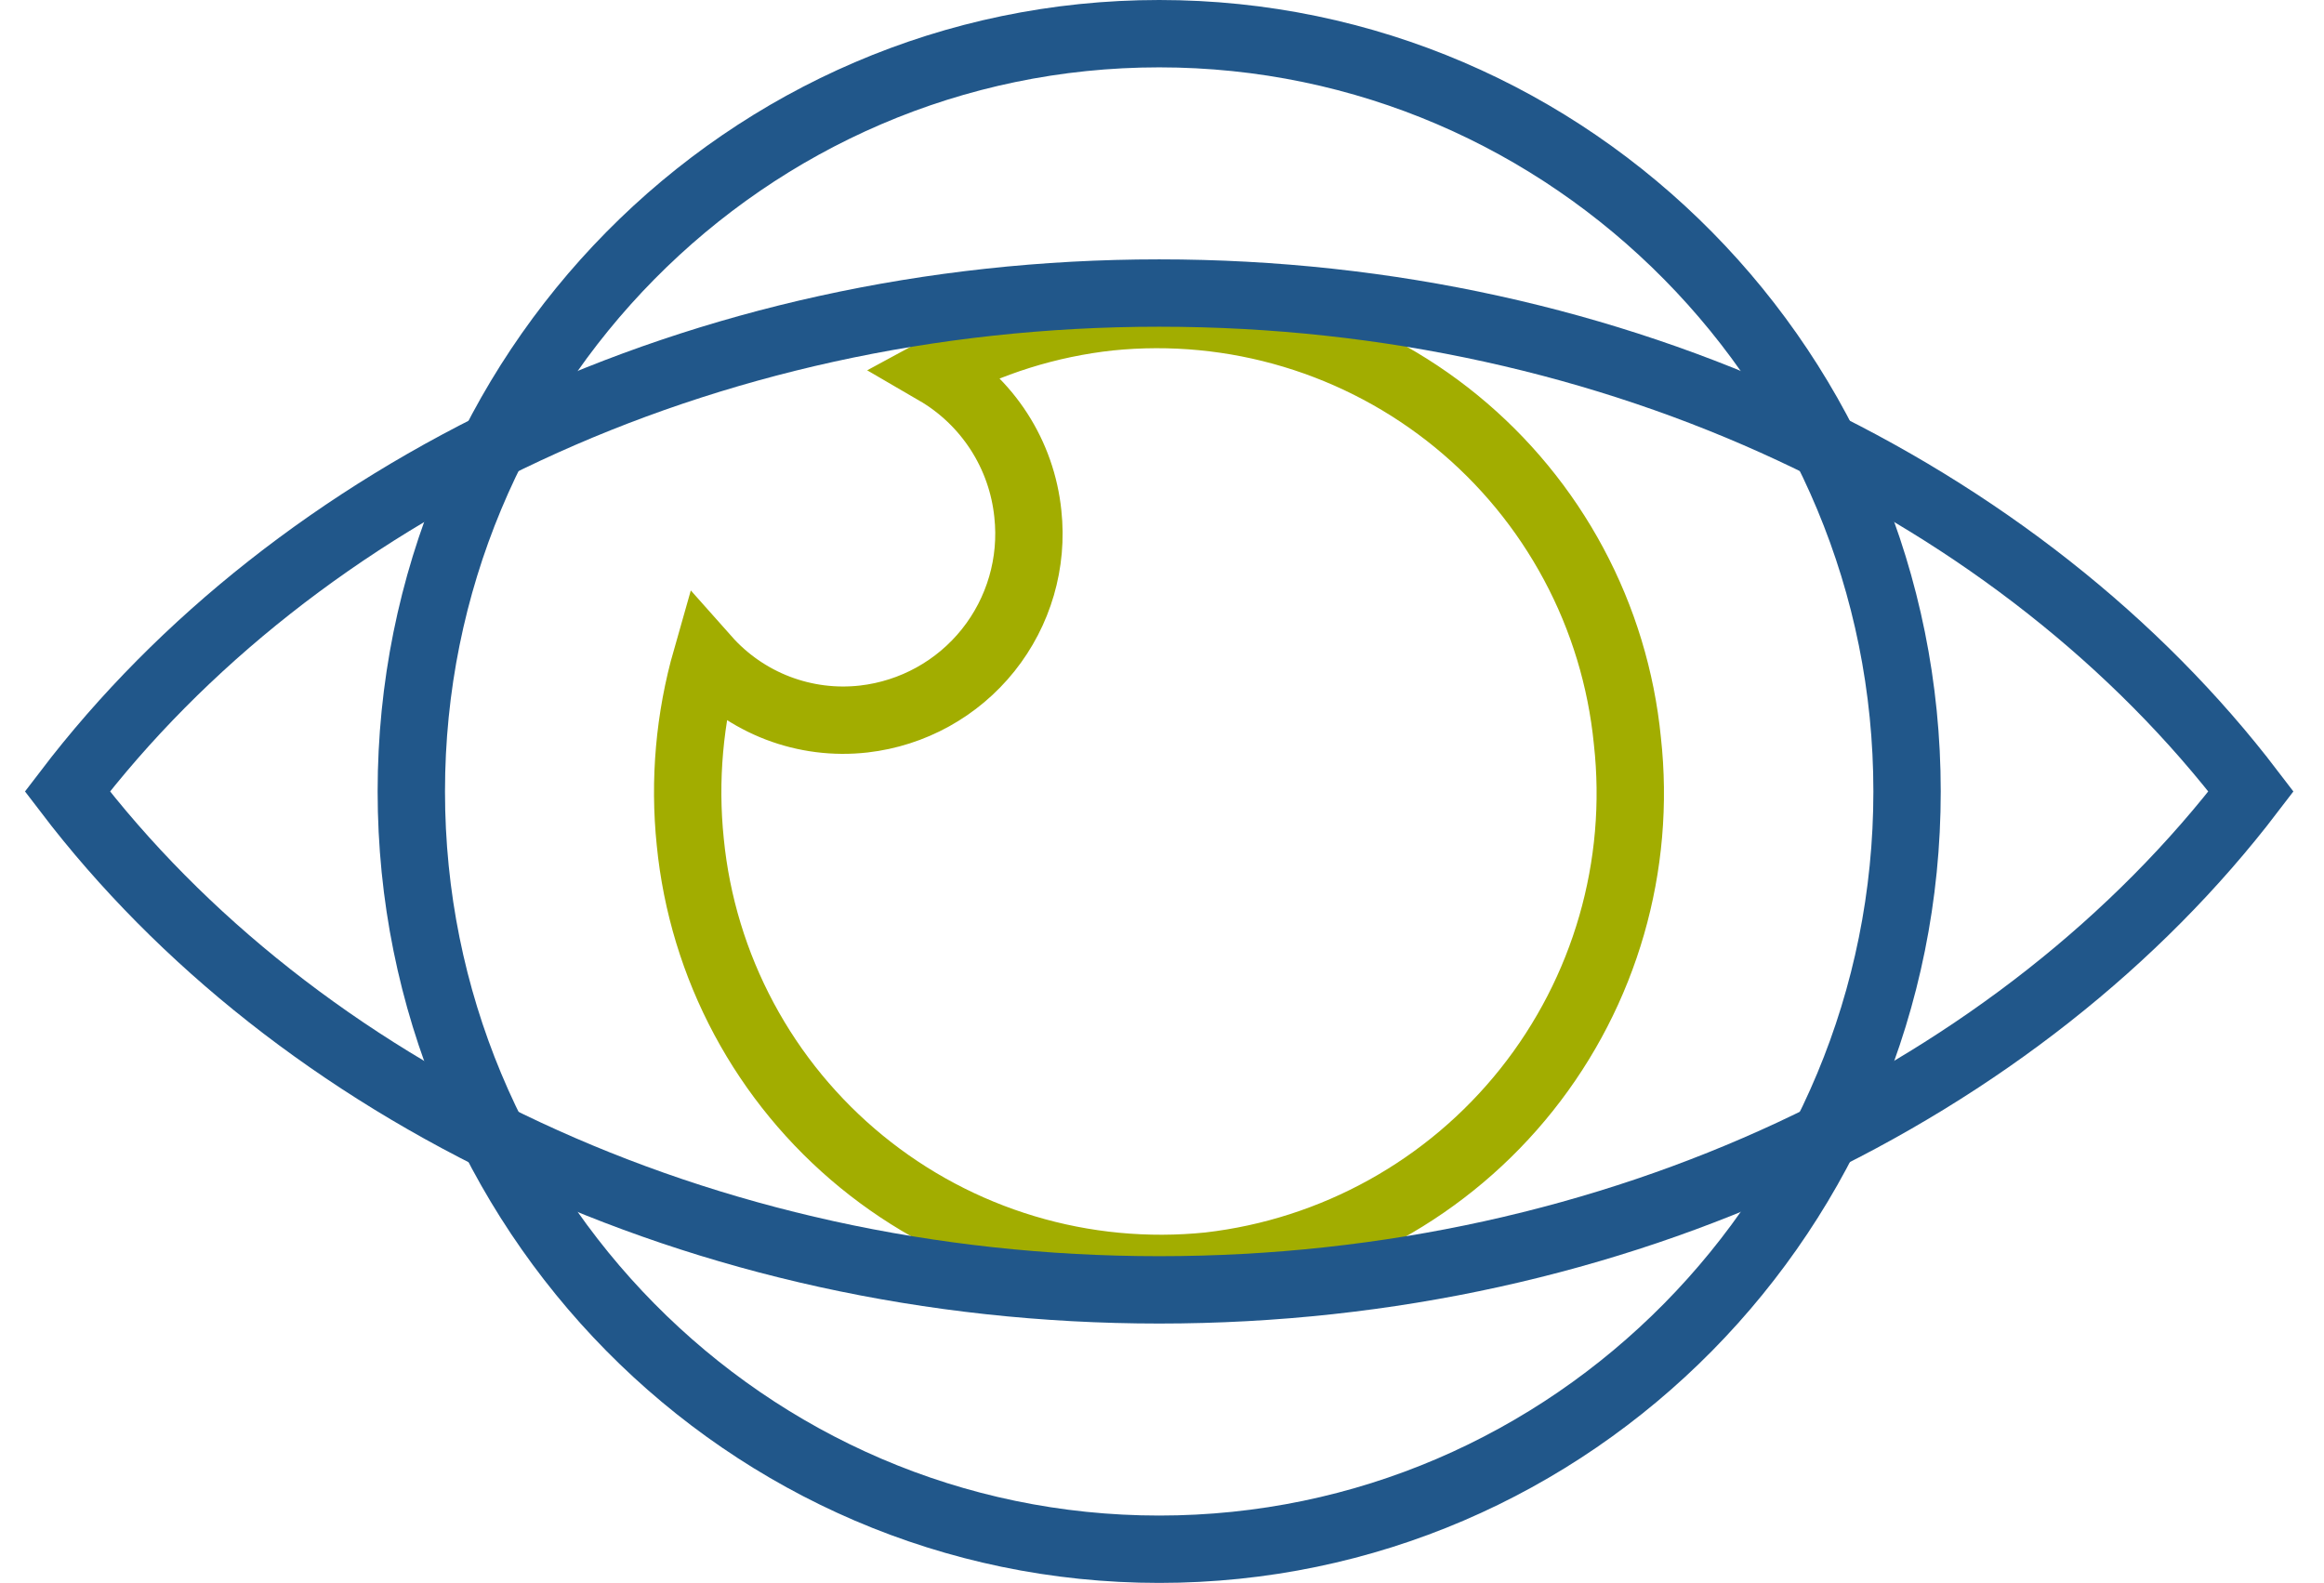 <svg width="69" height="47" viewBox="0 0 69 47" fill="none" xmlns="http://www.w3.org/2000/svg">
                                    <path d="M34.417 46C46.68 46 56.621 35.926 56.621 23.5C56.621 11.074 46.68 1 34.417 1C22.154 1 12.212 11.074 12.212 23.5C12.212 35.926 22.154 46 34.417 46Z" stroke="#21578A" stroke-width="2"></path>
                                    <path d="M32.937 9.411C31.131 9.608 29.381 10.156 27.786 11.024C28.543 11.464 29.184 12.077 29.659 12.812C30.134 13.548 30.428 14.385 30.517 15.256C30.675 16.709 30.25 18.166 29.338 19.307C28.425 20.449 27.097 21.183 25.645 21.349C24.78 21.447 23.904 21.336 23.09 21.024C22.277 20.712 21.55 20.209 20.972 19.558C20.468 21.325 20.305 23.172 20.494 25C20.675 26.84 21.218 28.625 22.091 30.254C22.964 31.883 24.15 33.323 25.581 34.493C27.011 35.662 28.659 36.538 30.429 37.069C32.199 37.601 34.057 37.777 35.895 37.589C39.607 37.161 42.999 35.28 45.327 32.357C47.655 29.434 48.73 25.708 48.317 21.994C48.136 20.157 47.595 18.374 46.723 16.746C45.852 15.119 44.668 13.679 43.239 12.51C41.81 11.341 40.165 10.466 38.397 9.934C36.629 9.402 34.774 9.224 32.937 9.411Z" stroke="#A2AD00" stroke-width="2"></path>
                                    <path d="M34.416 8.701C20.757 8.701 8.776 14.616 2 23.5C8.776 32.389 20.757 38.299 34.416 38.299C48.075 38.299 60.051 32.384 66.833 23.5C60.051 14.611 48.075 8.701 34.416 8.701Z" stroke="#21578A" stroke-width="2"></path>
                                </svg>